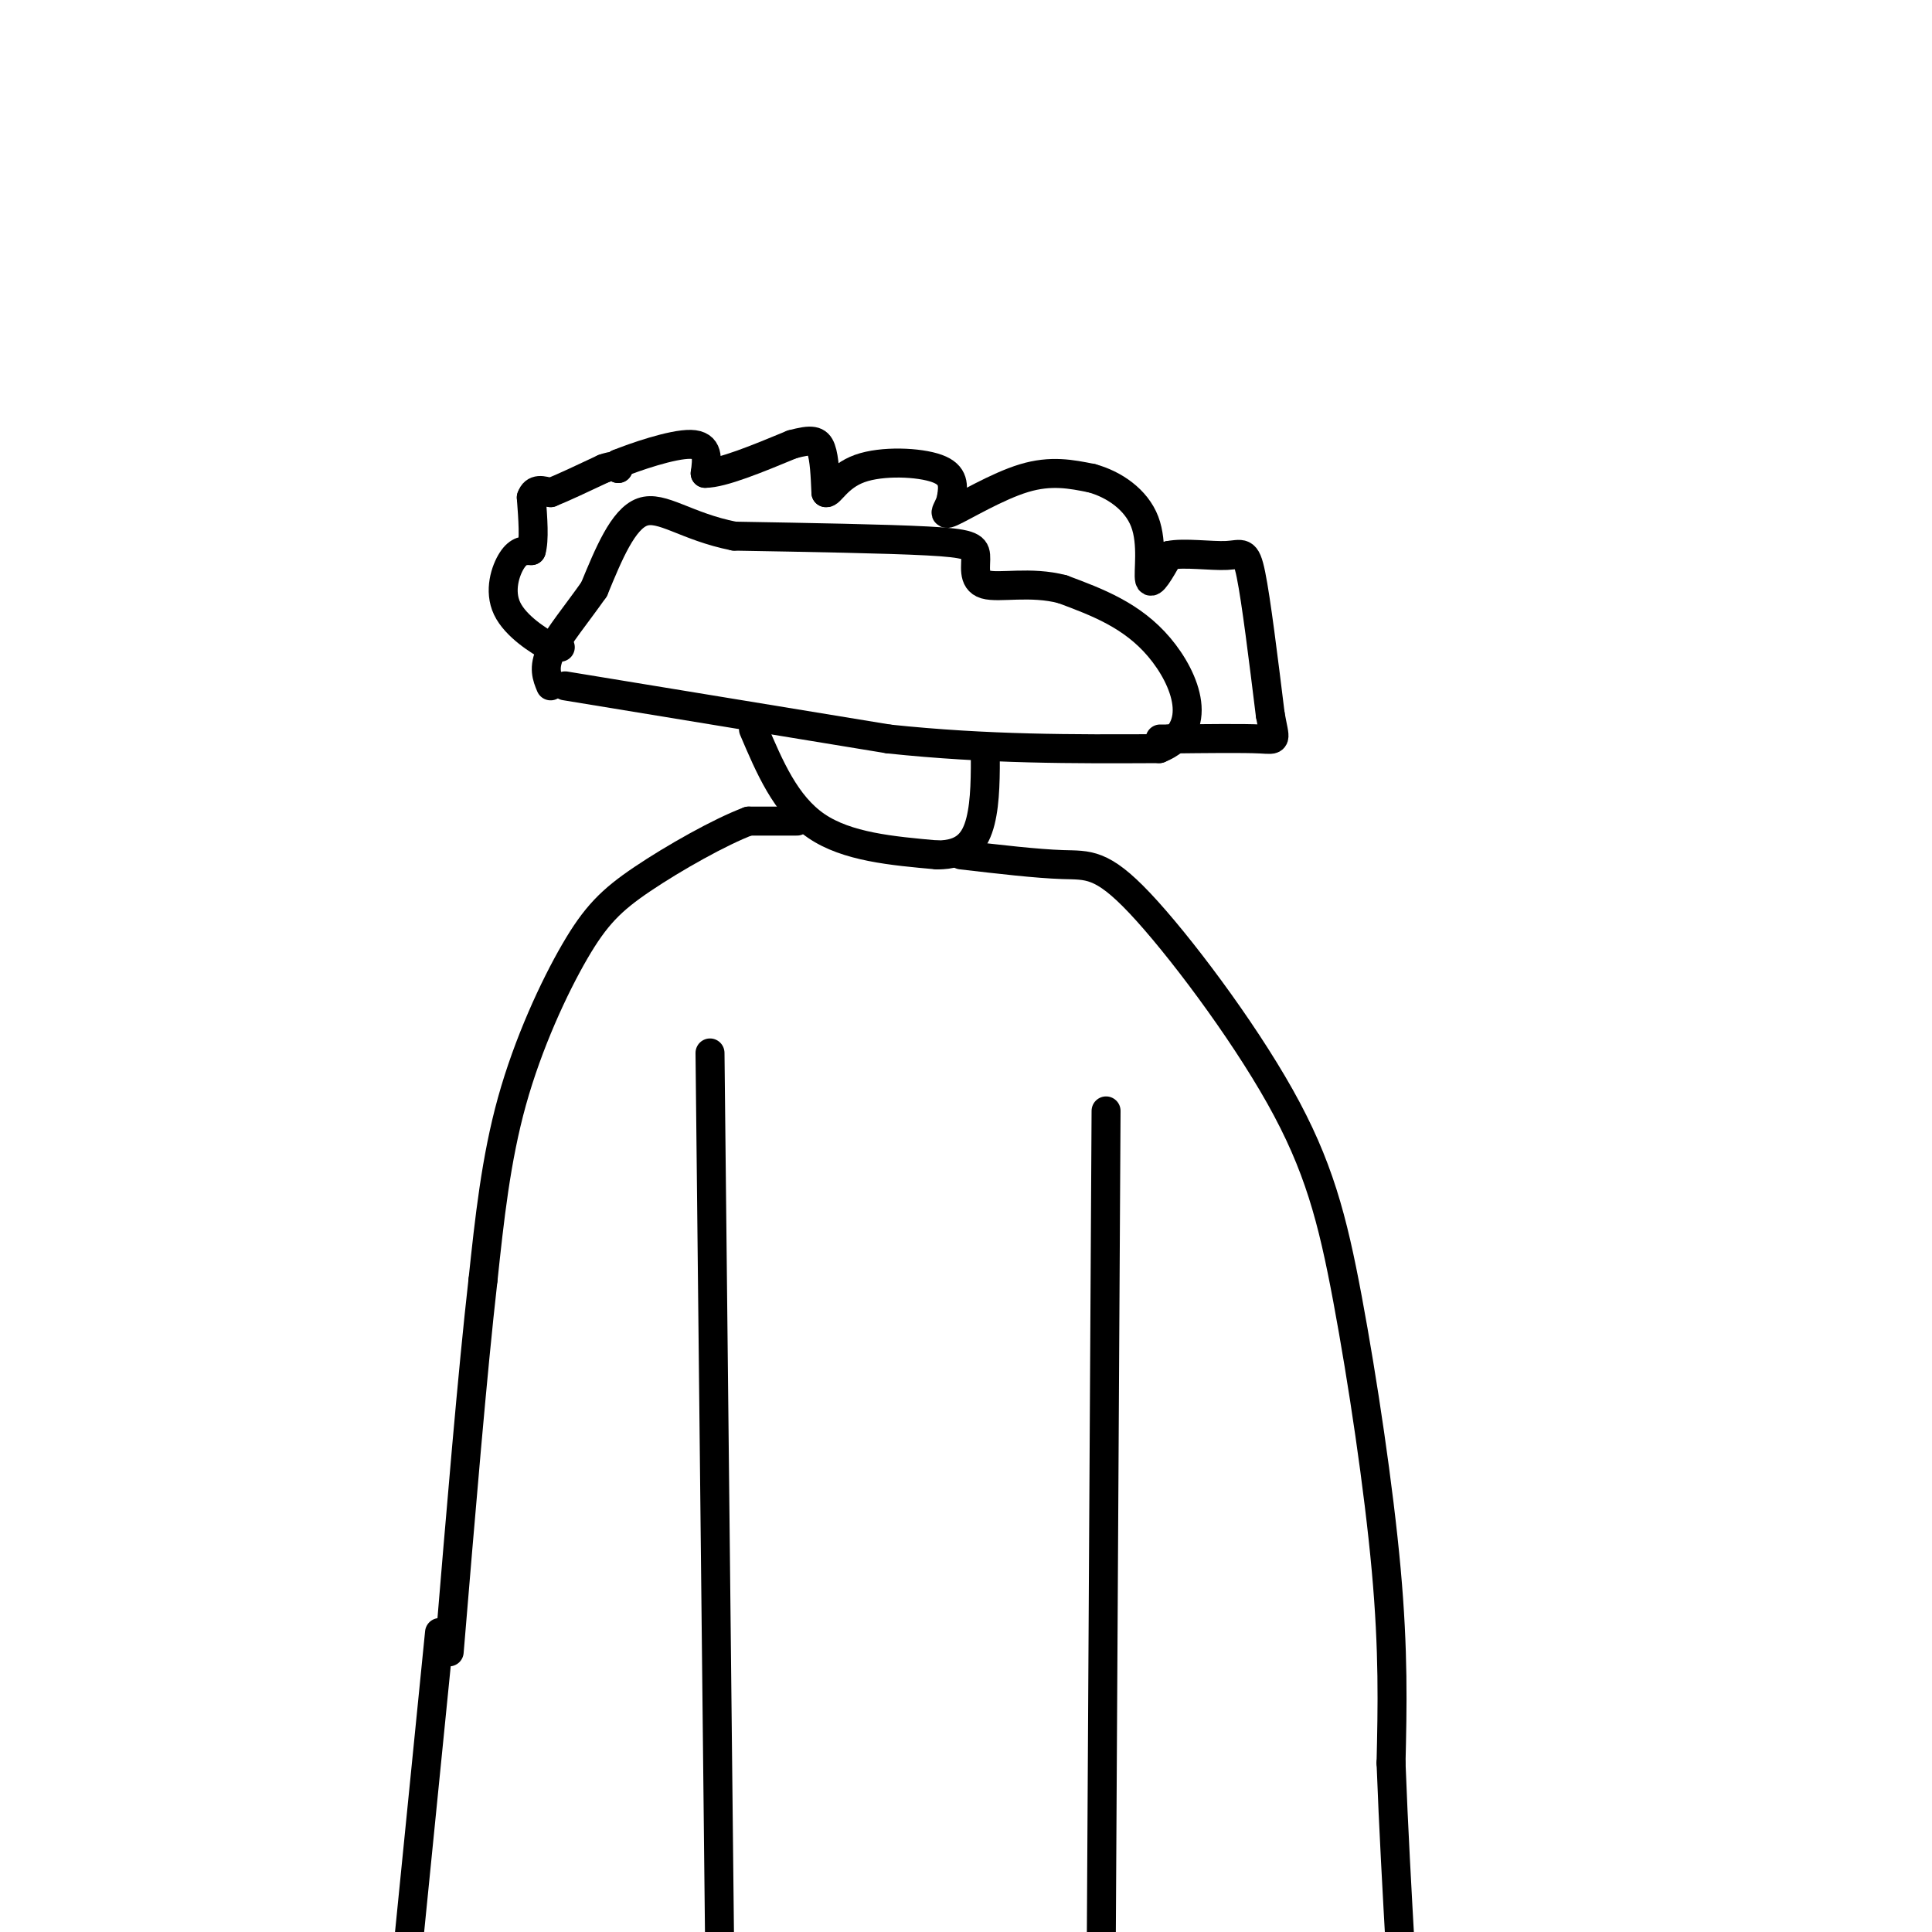 <svg viewBox='0 0 400 400' version='1.1' xmlns='http://www.w3.org/2000/svg' xmlns:xlink='http://www.w3.org/1999/xlink'><g fill='none' stroke='#000000' stroke-width='6' stroke-linecap='round' stroke-linejoin='round'><path d='M156,151c3.333,7.833 6.667,15.667 13,20c6.333,4.333 15.667,5.167 25,6'/><path d='M194,177c5.844,0.044 7.956,-2.844 9,-7c1.044,-4.156 1.022,-9.578 1,-15'/><path d='M117,142c0.000,0.000 67.000,11.000 67,11'/><path d='M184,153c20.500,2.167 38.250,2.083 56,2'/><path d='M240,155c9.600,-3.822 5.600,-14.378 0,-21c-5.600,-6.622 -12.800,-9.311 -20,-12'/><path d='M220,122c-6.628,-1.764 -13.199,-0.174 -16,-1c-2.801,-0.826 -1.831,-4.069 -2,-6c-0.169,-1.931 -1.477,-2.552 -10,-3c-8.523,-0.448 -24.262,-0.724 -40,-1'/><path d='M152,111c-10.000,-1.978 -15.000,-6.422 -19,-5c-4.000,1.422 -7.000,8.711 -10,16'/><path d='M123,122c-3.556,5.067 -7.444,9.733 -9,13c-1.556,3.267 -0.778,5.133 0,7'/><path d='M165,170c0.000,0.000 -10.000,0.000 -10,0'/><path d='M155,170c-5.869,2.185 -15.542,7.648 -22,12c-6.458,4.352 -9.700,7.595 -14,15c-4.300,7.405 -9.657,18.973 -13,31c-3.343,12.027 -4.671,24.514 -6,37'/><path d='M100,265c-2.167,19.000 -4.583,48.000 -7,77'/><path d='M199,177c7.847,0.915 15.693,1.829 21,2c5.307,0.171 8.074,-0.402 16,8c7.926,8.402 21.011,25.778 29,40c7.989,14.222 10.882,25.291 14,42c3.118,16.709 6.462,39.060 8,56c1.538,16.940 1.269,28.470 1,40'/><path d='M288,365c0.500,13.333 1.250,26.667 2,40'/><path d='M229,230c0.000,0.000 -1.000,174.000 -1,174'/><path d='M147,218c0.000,0.000 2.000,186.000 2,186'/><path d='M91,338c0.000,0.000 -7.000,70.000 -7,70'/><path d='M116,134c0.000,0.000 -2.000,0.000 -2,0'/><path d='M114,134c-2.357,-1.238 -7.250,-4.333 -9,-8c-1.750,-3.667 -0.357,-7.905 1,-10c1.357,-2.095 2.679,-2.048 4,-2'/><path d='M110,114c0.667,-2.167 0.333,-6.583 0,-11'/><path d='M110,103c0.667,-2.000 2.333,-1.500 4,-1'/><path d='M114,102c2.500,-1.000 6.750,-3.000 11,-5'/><path d='M125,97c2.333,-0.833 2.667,-0.417 3,0'/><path d='M128,97c0.000,0.000 0.000,-1.000 0,-1'/><path d='M128,96c3.200,-1.311 11.200,-4.089 15,-4c3.800,0.089 3.400,3.044 3,6'/><path d='M146,98c3.500,0.000 10.750,-3.000 18,-6'/><path d='M164,92c4.089,-1.111 5.311,-0.889 6,1c0.689,1.889 0.844,5.444 1,9'/><path d='M171,102c0.821,0.333 2.375,-3.333 7,-5c4.625,-1.667 12.321,-1.333 16,0c3.679,1.333 3.339,3.667 3,6'/><path d='M197,103c-0.262,2.024 -2.417,4.083 0,3c2.417,-1.083 9.405,-5.310 15,-7c5.595,-1.690 9.798,-0.845 14,0'/><path d='M226,99c4.643,1.262 9.250,4.417 11,9c1.750,4.583 0.643,10.595 1,12c0.357,1.405 2.179,-1.798 4,-5'/><path d='M242,115c3.083,-0.667 8.792,0.167 12,0c3.208,-0.167 3.917,-1.333 5,4c1.083,5.333 2.542,17.167 4,29'/><path d='M263,148c1.022,5.622 1.578,5.178 -2,5c-3.578,-0.178 -11.289,-0.089 -19,0'/><path d='M242,153c-3.167,0.000 -1.583,0.000 0,0'/></g>
</svg>